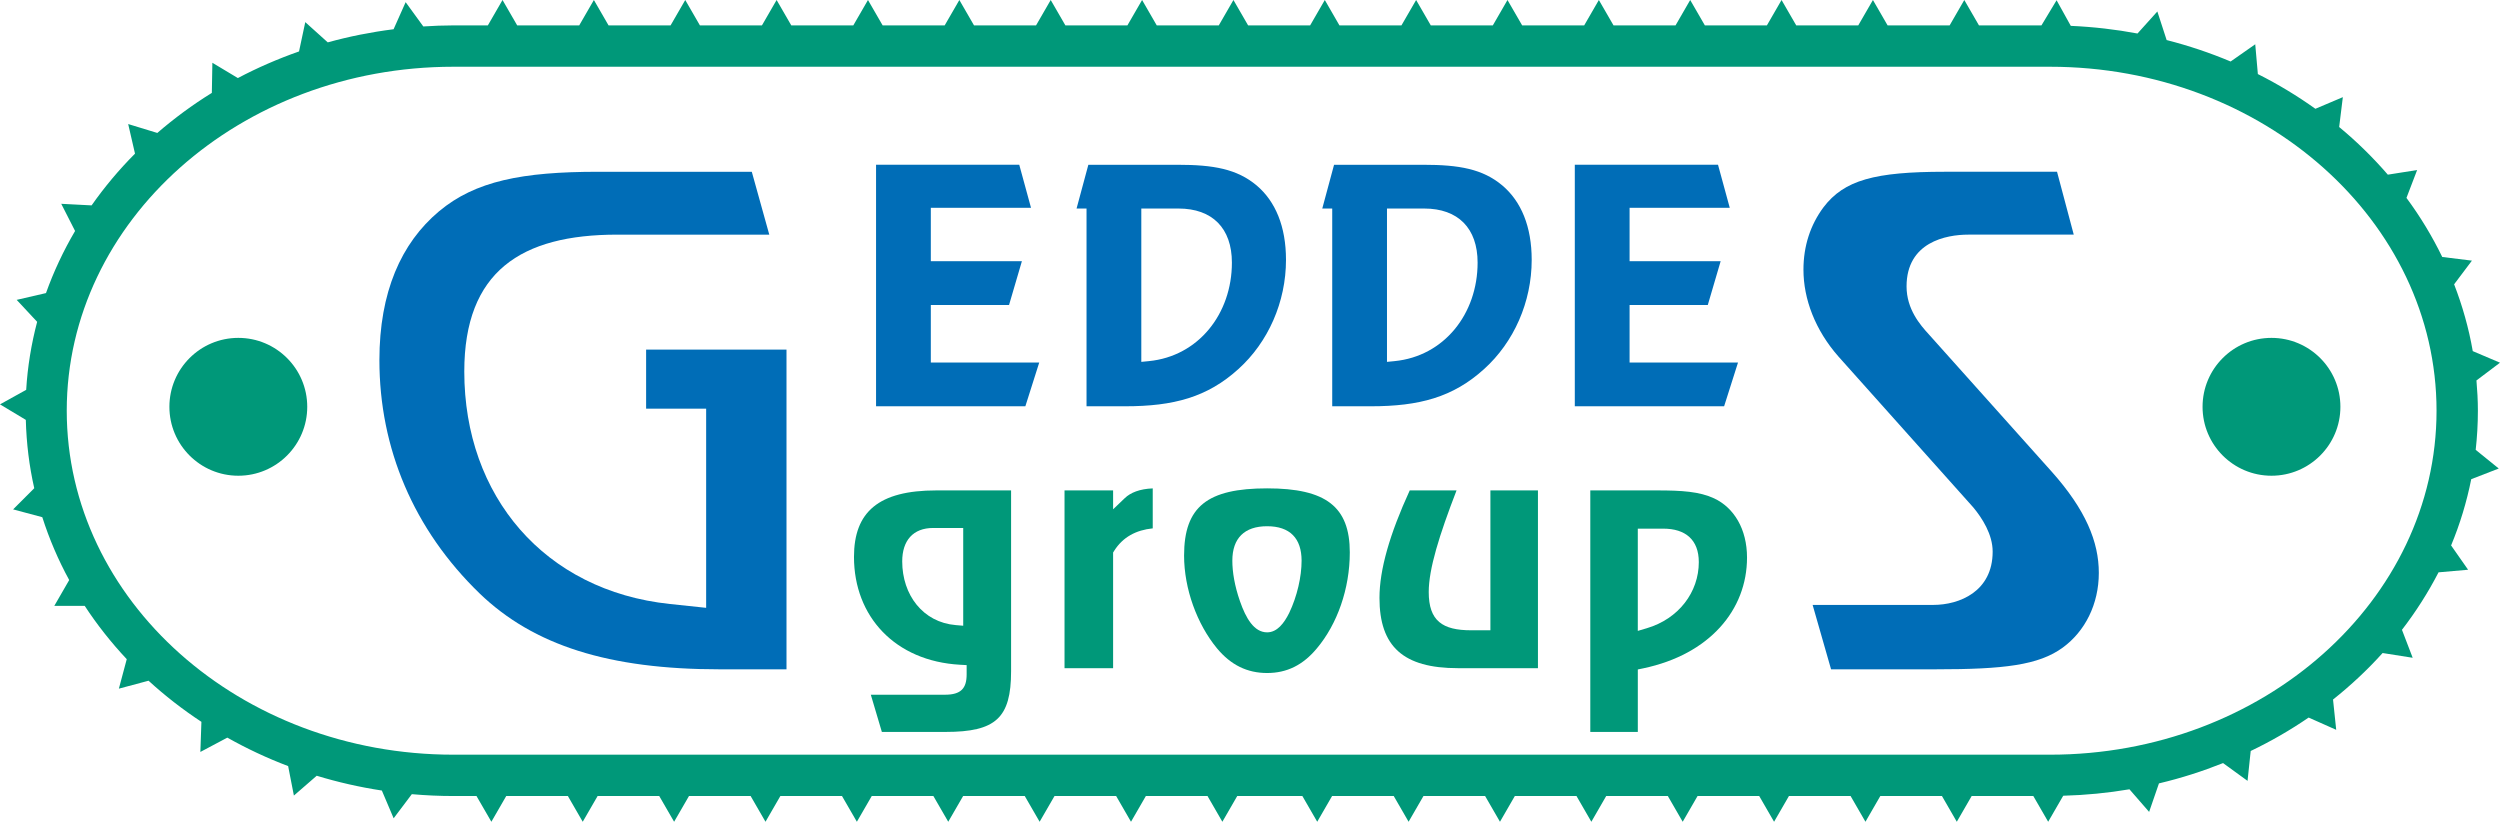 <?xml version="1.0" encoding="UTF-8" standalone="no"?>
<!-- Generator: Adobe Illustrator 15.0.2, SVG Export Plug-In . SVG Version: 6.00 Build 0)  -->

<svg
   xmlns:dc="http://purl.org/dc/elements/1.1/"
   xmlns:cc="http://creativecommons.org/ns#"
   xmlns:rdf="http://www.w3.org/1999/02/22-rdf-syntax-ns#"
   xmlns:svg="http://www.w3.org/2000/svg"
   xmlns="http://www.w3.org/2000/svg"
   xmlns:sodipodi="http://sodipodi.sourceforge.net/DTD/sodipodi-0.dtd"
   xmlns:inkscape="http://www.inkscape.org/namespaces/inkscape"
   version="1.1"
   id="Layer_1"
   x="0px"
   y="0px"
   width="181.364"
   height="59.615"
   viewBox="0 0 181.364 59.615"
   enable-background="new 0 0 595.28 841.89"
   xml:space="preserve"
   inkscape:version="0.91 r13725"
   sodipodi:docname="geddes_group_logo.svg"><defs
     id="defs4167"><filter
       style="color-interpolation-filters:sRGB"
       inkscape:label="Drop Shadow"
       id="filter4171"><feFlood
         flood-opacity="0.498"
         flood-color="rgb(0,0,0)"
         result="flood"
         id="feFlood4173" /><feComposite
         in="flood"
         in2="SourceGraphic"
         operator="in"
         result="composite1"
         id="feComposite4175" /><feGaussianBlur
         in="composite1"
         stdDeviation="0.5"
         result="blur"
         id="feGaussianBlur4177" /><feOffset
         dx="-1"
         dy="1"
         result="offset"
         id="feOffset4179" /><feComposite
         in="SourceGraphic"
         in2="offset"
         operator="over"
         result="composite2"
         id="feComposite4181" /></filter><filter
       style="color-interpolation-filters:sRGB"
       inkscape:label="Drop Shadow"
       id="filter4183"><feFlood
         flood-opacity="0.498"
         flood-color="rgb(0,0,0)"
         result="flood"
         id="feFlood4185" /><feComposite
         in="flood"
         in2="SourceGraphic"
         operator="in"
         result="composite1"
         id="feComposite4187" /><feGaussianBlur
         in="composite1"
         stdDeviation="0.5"
         result="blur"
         id="feGaussianBlur4189" /><feOffset
         dx="-1"
         dy="1"
         result="offset"
         id="feOffset4191" /><feComposite
         in="SourceGraphic"
         in2="offset"
         operator="over"
         result="composite2"
         id="feComposite4193" /></filter><filter
       style="color-interpolation-filters:sRGB"
       inkscape:label="Drop Shadow"
       id="filter4195"><feFlood
         flood-opacity="0.498"
         flood-color="rgb(0,0,0)"
         result="flood"
         id="feFlood4197" /><feComposite
         in="flood"
         in2="SourceGraphic"
         operator="in"
         result="composite1"
         id="feComposite4199" /><feGaussianBlur
         in="composite1"
         stdDeviation="0.5"
         result="blur"
         id="feGaussianBlur4201" /><feOffset
         dx="-1"
         dy="1"
         result="offset"
         id="feOffset4203" /><feComposite
         in="SourceGraphic"
         in2="offset"
         operator="over"
         result="composite2"
         id="feComposite4205" /></filter><filter
       style="color-interpolation-filters:sRGB"
       inkscape:label="Drop Shadow"
       id="filter4207"><feFlood
         flood-opacity="0.498"
         flood-color="rgb(0,0,0)"
         result="flood"
         id="feFlood4209" /><feComposite
         in="flood"
         in2="SourceGraphic"
         operator="in"
         result="composite1"
         id="feComposite4211" /><feGaussianBlur
         in="composite1"
         stdDeviation="0.5"
         result="blur"
         id="feGaussianBlur4213" /><feOffset
         dx="-1"
         dy="1"
         result="offset"
         id="feOffset4215" /><feComposite
         in="SourceGraphic"
         in2="offset"
         operator="over"
         result="composite2"
         id="feComposite4217" /></filter><filter
       style="color-interpolation-filters:sRGB"
       inkscape:label="Drop Shadow"
       id="filter4219"><feFlood
         flood-opacity="0.498"
         flood-color="rgb(0,0,0)"
         result="flood"
         id="feFlood4221" /><feComposite
         in="flood"
         in2="SourceGraphic"
         operator="in"
         result="composite1"
         id="feComposite4223" /><feGaussianBlur
         in="composite1"
         stdDeviation="0.5"
         result="blur"
         id="feGaussianBlur4225" /><feOffset
         dx="-1"
         dy="1"
         result="offset"
         id="feOffset4227" /><feComposite
         in="SourceGraphic"
         in2="offset"
         operator="over"
         result="composite2"
         id="feComposite4229" /></filter><filter
       style="color-interpolation-filters:sRGB"
       inkscape:label="Drop Shadow"
       id="filter4231"><feFlood
         flood-opacity="0.498"
         flood-color="rgb(0,0,0)"
         result="flood"
         id="feFlood4233" /><feComposite
         in="flood"
         in2="SourceGraphic"
         operator="in"
         result="composite1"
         id="feComposite4235" /><feGaussianBlur
         in="composite1"
         stdDeviation="0.5"
         result="blur"
         id="feGaussianBlur4237" /><feOffset
         dx="-1"
         dy="1"
         result="offset"
         id="feOffset4239" /><feComposite
         in="SourceGraphic"
         in2="offset"
         operator="over"
         result="composite2"
         id="feComposite4241" /></filter><filter
       style="color-interpolation-filters:sRGB"
       inkscape:label="Drop Shadow"
       id="filter4243"><feFlood
         flood-opacity="0.498"
         flood-color="rgb(0,0,0)"
         result="flood"
         id="feFlood4245" /><feComposite
         in="flood"
         in2="SourceGraphic"
         operator="in"
         result="composite1"
         id="feComposite4247" /><feGaussianBlur
         in="composite1"
         stdDeviation="0.5"
         result="blur"
         id="feGaussianBlur4249" /><feOffset
         dx="-1"
         dy="1"
         result="offset"
         id="feOffset4251" /><feComposite
         in="SourceGraphic"
         in2="offset"
         operator="over"
         result="composite2"
         id="feComposite4253" /></filter><filter
       style="color-interpolation-filters:sRGB"
       inkscape:label="Drop Shadow"
       id="filter4255"><feFlood
         flood-opacity="0.498"
         flood-color="rgb(0,0,0)"
         result="flood"
         id="feFlood4257" /><feComposite
         in="flood"
         in2="SourceGraphic"
         operator="in"
         result="composite1"
         id="feComposite4259" /><feGaussianBlur
         in="composite1"
         stdDeviation="0.5"
         result="blur"
         id="feGaussianBlur4261" /><feOffset
         dx="-1"
         dy="1"
         result="offset"
         id="feOffset4263" /><feComposite
         in="SourceGraphic"
         in2="offset"
         operator="over"
         result="composite2"
         id="feComposite4265" /></filter><filter
       style="color-interpolation-filters:sRGB"
       inkscape:label="Drop Shadow"
       id="filter4267"><feFlood
         flood-opacity="0.498"
         flood-color="rgb(0,0,0)"
         result="flood"
         id="feFlood4269" /><feComposite
         in="flood"
         in2="SourceGraphic"
         operator="in"
         result="composite1"
         id="feComposite4271" /><feGaussianBlur
         in="composite1"
         stdDeviation="0.5"
         result="blur"
         id="feGaussianBlur4273" /><feOffset
         dx="-1"
         dy="1"
         result="offset"
         id="feOffset4275" /><feComposite
         in="SourceGraphic"
         in2="offset"
         operator="over"
         result="composite2"
         id="feComposite4277" /></filter><filter
       style="color-interpolation-filters:sRGB"
       inkscape:label="Drop Shadow"
       id="filter4279"><feFlood
         flood-opacity="0.498"
         flood-color="rgb(0,0,0)"
         result="flood"
         id="feFlood4281" /><feComposite
         in="flood"
         in2="SourceGraphic"
         operator="in"
         result="composite1"
         id="feComposite4283" /><feGaussianBlur
         in="composite1"
         stdDeviation="0.5"
         result="blur"
         id="feGaussianBlur4285" /><feOffset
         dx="-1"
         dy="1"
         result="offset"
         id="feOffset4287" /><feComposite
         in="SourceGraphic"
         in2="offset"
         operator="over"
         result="composite2"
         id="feComposite4289" /></filter><filter
       style="color-interpolation-filters:sRGB"
       inkscape:label="Drop Shadow"
       id="filter4291"><feFlood
         flood-opacity="0.498"
         flood-color="rgb(0,0,0)"
         result="flood"
         id="feFlood4293" /><feComposite
         in="flood"
         in2="SourceGraphic"
         operator="in"
         result="composite1"
         id="feComposite4295" /><feGaussianBlur
         in="composite1"
         stdDeviation="0.5"
         result="blur"
         id="feGaussianBlur4297" /><feOffset
         dx="-1"
         dy="1"
         result="offset"
         id="feOffset4299" /><feComposite
         in="SourceGraphic"
         in2="offset"
         operator="over"
         result="composite2"
         id="feComposite4301" /></filter></defs><sodipodi:namedview
     pagecolor="#ffffff"
     bordercolor="#666666"
     borderopacity="1"
     objecttolerance="10"
     gridtolerance="10"
     guidetolerance="10"
     inkscape:pageopacity="0"
     inkscape:pageshadow="2"
     inkscape:window-width="1920"
     inkscape:window-height="1017"
     id="namedview4165"
     showgrid="false"
     inkscape:zoom="5.6979087"
     inkscape:cx="79.957015"
     inkscape:cy="-5.2126486"
     inkscape:window-x="-8"
     inkscape:window-y="-8"
     inkscape:window-maximized="1"
     inkscape:current-layer="Layer_1"
     fit-margin-top="0"
     fit-margin-left="0"
     fit-margin-right="0"
     fit-margin-bottom="0" /><rect
     style="fill:#ffffff;fill-opacity:1;stroke:none;stroke-width:0.3;stroke-linecap:round;stroke-linejoin:round;stroke-miterlimit:4;stroke-dasharray:none;stroke-opacity:1"
     id="rect4307"
     width="174.099"
     height="53.879"
     x="3.626"
     y="2.964"
     rx="28.345" /><path
     d="m 181.272,33.989 -1.671,-1.354 c 0.104,-0.934 0.159,-1.881 0.159,-2.84 0,-0.739 -0.042,-1.47 -0.104,-2.195 l 1.708,-1.288 -1.976,-0.84 c -0.289,-1.669 -0.749,-3.288 -1.352,-4.847 l 1.292,-1.717 -2.153,-0.265 c -0.729,-1.502 -1.598,-2.936 -2.596,-4.287 l 0.774,-2.021 -2.126,0.336 c -1.069,-1.238 -2.248,-2.397 -3.53,-3.457 l 0.266,-2.166 -1.991,0.844 c -1.311,-0.936 -2.705,-1.78 -4.174,-2.519 l -0.19,-2.161 -1.786,1.25 C 160.335,3.836 158.784,3.315 157.18,2.906 l -0.674,-2.074 -1.44,1.599 c -1.573,-0.295 -3.19,-0.483 -4.84,-0.555 l -1.03,-1.858 -1.098,1.824 -4.533,0 -1.064,-1.842 -1.064,1.842 -4.5,0 -1.064,-1.842 -1.064,1.842 -4.5,0 -1.064,-1.842 -1.064,1.842 -4.5,0 -1.064,-1.842 -1.063,1.842 -4.499,0 -1.064,-1.842 -1.064,1.842 -4.5,0 -1.064,-1.842 -1.064,1.842 -4.5,0 -1.064,-1.842 -1.064,1.842 -4.499,0 L 96.109,0 l -1.064,1.842 -4.5,0 L 89.481,0 l -1.064,1.842 -4.5,0 L 82.853,0 l -1.064,1.842 -4.5,0 L 76.225,0 l -1.064,1.842 -4.5,0 L 69.597,0 68.533,1.842 64.032,1.842 62.968,0 l -1.064,1.842 -4.5,0 L 56.34,0 l -1.064,1.842 -4.5,0 L 49.712,0 l -1.064,1.842 -4.5,0 L 43.084,0 42.02,1.842 l -4.5,0 L 36.456,0 l -1.064,1.842 -2.497,0 c -0.735,0 -1.463,0.031 -2.186,0.077 L 29.428,0.157 28.553,2.121 C 26.918,2.328 25.322,2.646 23.778,3.074 L 22.146,1.605 21.693,3.732 c -1.542,0.54 -3.025,1.186 -4.437,1.931 L 15.407,4.553 15.368,6.739 C 13.961,7.609 12.64,8.583 11.413,9.645 L 9.299,8.999 9.794,11.146 C 8.631,12.313 7.579,13.569 6.645,14.9 L 4.443,14.785 5.447,16.757 C 4.604,18.19 3.895,19.696 3.336,21.262 L 1.21,21.754 2.695,23.347 C 2.275,24.944 2,26.591 1.9,28.28 L 0,29.335 1.873,30.461 c 0.044,1.692 0.247,3.351 0.612,4.957 l -1.534,1.535 2.118,0.568 c 0.506,1.581 1.158,3.106 1.951,4.559 l -1.08,1.872 2.205,0.001 c 0.896,1.368 1.917,2.661 3.05,3.867 l -0.572,2.139 2.153,-0.576 c 1.185,1.085 2.468,2.083 3.835,2.983 l -0.076,2.185 1.956,-1.039 c 1.401,0.789 2.874,1.483 4.412,2.065 l 0.417,2.138 1.656,-1.438 c 1.526,0.465 3.104,0.826 4.725,1.073 l 0.855,2.014 1.319,-1.75 c 0.994,0.087 2,0.134 3.019,0.134 l 1.673,0 1.079,1.867 1.078,-1.867 4.472,0 1.078,1.867 1.079,-1.867 4.471,0 1.079,1.867 1.079,-1.867 4.472,0 1.078,1.867 1.079,-1.867 4.471,0 1.079,1.867 1.079,-1.867 4.471,0 1.079,1.867 1.079,-1.867 4.471,0 1.079,1.867 1.079,-1.867 4.472,0 1.077,1.867 1.078,-1.867 4.473,0 1.078,1.867 1.078,-1.867 4.725,0 1.078,1.867 1.078,-1.867 4.473,0 1.078,1.867 1.078,-1.867 4.473,0 1.078,1.867 1.078,-1.867 4.473,0 1.078,1.867 1.077,-1.867 4.472,0 1.078,1.867 1.078,-1.867 4.473,0 1.078,1.867 1.078,-1.867 4.473,0 1.078,1.867 1.078,-1.867 4.472,0 1.077,1.867 1.078,-1.867 4.473,0 1.078,1.867 1.091,-1.888 c 1.637,-0.044 3.241,-0.202 4.805,-0.467 l 1.427,1.64 0.713,-2.068 c 1.605,-0.38 3.158,-0.877 4.651,-1.474 l 1.776,1.29 0.229,-2.167 c 1.477,-0.708 2.882,-1.52 4.204,-2.425 l 1.999,0.889 -0.23,-2.197 c 1.299,-1.033 2.503,-2.16 3.596,-3.374 l 2.182,0.345 -0.778,-2.029 c 1.012,-1.313 1.9,-2.708 2.654,-4.17 l 2.144,-0.188 -1.233,-1.763 c 0.642,-1.542 1.13,-3.149 1.461,-4.806 l 1.996,-0.774 z m -32.553,20.76 -115.835,0 C 17.422,54.749 4.842,43.555 4.842,29.795 4.842,16.036 17.422,4.842 32.884,4.842 l 115.835,0 c 15.462,0 28.041,11.194 28.041,24.953 0,13.76 -12.579,24.954 -28.041,24.954 z"
     id="path4137"
     inkscape:connector-curvature="0"
     style="fill:#009879" /><path
     d="m 12.289,29.512 c 0,-2.762 2.238,-5 5,-5 2.761,0 5,2.239 5,5 0,2.761 -2.24,5 -5,5 -2.762,0 -5,-2.239 -5,-5 l 0,0 z"
     id="path4139"
     inkscape:connector-curvature="0"
     style="fill:#009879" /><path
     d="m 159.786,29.512 c 0,-2.762 2.238,-5 5,-5 2.762,0 5,2.239 5,5 0,2.761 -2.238,5 -5,5 -2.762,0 -5,-2.239 -5,-5 l 0,0 z"
     id="path4141"
     inkscape:connector-curvature="0"
     style="fill:#009879" /><path
     d="m 69.552,49.399 c 1.166,0 1.574,-0.464 1.574,-1.475 l 0,-0.673 -0.472,-0.026 c -4.719,-0.261 -7.701,-3.5 -7.701,-7.824 0,-3.26 1.778,-4.824 5.974,-4.824 l 5.423,0 0,13.122 c 0,3.385 -1.111,4.399 -4.749,4.399 l -4.626,0 -0.801,-2.699 5.378,0 0,0 z m -3.1,-9.673 c 0,2.43 1.499,4.421 3.883,4.622 l 0.542,0.046 0,-7.092 -2.175,0 c -1.468,-10e-4 -2.25,0.917 -2.25,2.424 l 0,0 z"
     id="path4143"
     style="clip-rule:evenodd;fill:#009879;fill-rule:evenodd;filter:url(#filter4291)"
     inkscape:connector-curvature="0" /><path
     d="m 84.626,34.431 0,2.899 c -1.213,0.124 -2.168,0.632 -2.797,1.628 l -0.078,0.123 0,8.393 -3.524,0 0,-12.896 3.524,0 0,1.37 0.846,-0.809 c 0.419,-0.402 1.081,-0.671 2.029,-0.708 l 0,0 z"
     id="path4145"
     style="fill:#009879;filter:url(#filter4279)"
     inkscape:connector-curvature="0" /><path
     d="m 98.922,39.076 c 0,2.643 -0.914,5.202 -2.383,6.953 -1.014,1.222 -2.18,1.795 -3.615,1.795 -1.438,0 -2.625,-0.573 -3.639,-1.793 -1.449,-1.759 -2.385,-4.32 -2.385,-6.729 0,-3.549 1.691,-4.874 6.023,-4.874 4.279,-10e-4 5.999,1.339 5.999,4.648 l 0,0 z m -5.998,-1.9 c -1.646,0 -2.523,0.869 -2.523,2.5 0,0.813 0.162,1.818 0.553,2.938 0.43,1.238 1.023,2.26 1.971,2.26 0.732,0 1.232,-0.669 1.6,-1.405 0.58,-1.213 0.9,-2.64 0.9,-3.794 -10e-4,-1.621 -0.844,-2.499 -2.501,-2.499 l 0,0 z"
     id="path4147"
     style="clip-rule:evenodd;fill:#009879;fill-rule:evenodd;filter:url(#filter4267)"
     inkscape:connector-curvature="0" /><path
     d="m 101.075,42.375 c 0,-2.052 0.742,-4.627 2.195,-7.798 l 3.396,0 c -1.258,3.259 -2.018,5.701 -2.018,7.373 0,2.096 1,2.774 3.074,2.774 l 1.4,0 0,-10.147 3.449,0 0,12.896 -5.799,0 c -3.975,10e-4 -5.697,-1.575 -5.697,-5.098 l 0,0 z"
     id="path4149"
     style="fill:#009879;filter:url(#filter4255)"
     inkscape:connector-curvature="0" /><path
     d="m 121.215,34.577 c 1.783,0 3.074,0.081 4.137,0.577 1.441,0.677 2.387,2.226 2.387,4.296 0,3.791 -2.711,7.022 -7.525,8.034 l -0.398,0.083 0,4.53 -3.447,0 0,-17.521 4.846,0 0,10e-4 z m 3.026,5.199 c 0,-1.615 -0.965,-2.425 -2.576,-2.425 l -1.85,0 0,7.417 0.641,-0.189 c 2.322,-0.683 3.785,-2.616 3.785,-4.803 l 0,0 z"
     id="path4151"
     style="clip-rule:evenodd;fill:#009879;fill-rule:evenodd;filter:url(#filter4243)"
     inkscape:connector-curvature="0" /><path
     d="m 149.84,33.214 c 2.465,2.765 3.42,5.09 3.42,7.347 0,2.271 -1.002,4.238 -2.609,5.414 -1.754,1.286 -4.301,1.58 -9.18,1.58 l -7.635,0 -1.338,-4.671 8.752,0 c 1.898,0 4.309,-0.97 4.309,-3.867 0,-1.252 -0.766,-2.44 -1.406,-3.208 l -9.777,-10.94 c -1.695,-1.924 -2.543,-4.182 -2.543,-6.305 0,-1.715 0.5,-3.243 1.453,-4.526 1.498,-1.974 3.721,-2.578 8.793,-2.578 l 8.15,0 1.213,4.561 -7.654,0 c -1.604,0 -4.475,0.544 -4.475,3.756 0,1.655 0.992,2.798 1.609,3.471 l 8.918,9.966 0,0 z"
     id="path4153"
     style="fill:#006db7;filter:url(#filter4171)"
     inkscape:connector-curvature="0" /><path
     d="m 44.392,11.461 11.147,0 1.269,4.561 -11.039,0 c -6.959,0 -11.087,2.667 -11.087,9.931 0,9.04 5.821,15.903 14.918,16.864 l 2.628,0.278 0,-14.448 -4.355,0 0,-4.285 10.184,0 0,23.194 -4.844,0 c -8.05,0 -13.516,-1.743 -17.421,-5.507 -4.783,-4.632 -7.268,-10.522 -7.268,-16.923 0,-4.927 1.569,-8.485 4.329,-10.8 2.63,-2.194 6.025,-2.865 11.539,-2.865 l 0,0 z"
     id="path4155"
     style="fill:#006db7;filter:url(#filter4231)"
     inkscape:connector-curvature="0" /><polygon
     points="291.885,356.182 286.21,356.183 286.21,360.357 294.075,360.357 293.068,363.531 282.237,363.531 282.237,346.01 292.626,346.01 293.479,349.134 286.21,349.134 286.21,349.134 286.21,353.008 292.816,353.008 "
     id="polygon4157"
     style="fill:#006db7;filter:url(#filter4219)"
     transform="translate(-217.683,-335.057)" /><path
     d="m 83.797,14.127 0,11.125 0.549,-0.054 c 3.594,-0.354 6.023,-3.431 6.023,-7.146 0,-2.496 -1.418,-3.924 -3.873,-3.924 l -7.396,0 0.855,-3.174 6.49,0 c 2.572,0 4.293,0.3 5.727,1.506 1.359,1.156 2.121,2.973 2.121,5.392 0,3.062 -1.293,5.975 -3.459,7.927 -2.252,2.038 -4.689,2.695 -8.213,2.695 l -2.798,0 0,-14.347 3.974,0 0,0 z"
     id="path4159"
     style="clip-rule:evenodd;fill:#006db7;fill-rule:evenodd;filter:url(#filter4207)"
     inkscape:connector-curvature="0" /><path
     d="m 101.62,14.127 0,11.125 0.549,-0.054 c 3.596,-0.354 6.025,-3.431 6.025,-7.146 0,-2.496 -1.418,-3.924 -3.873,-3.924 l -7.396,0 0.855,-3.174 6.49,0 c 2.572,0 4.293,0.3 5.725,1.506 1.361,1.156 2.123,2.973 2.123,5.392 0,3.062 -1.293,5.975 -3.459,7.927 -2.252,2.038 -4.689,2.695 -8.213,2.695 l -2.799,0 0,-14.347 3.973,0 0,0 z"
     id="path4161"
     style="clip-rule:evenodd;fill:#006db7;fill-rule:evenodd;filter:url(#filter4195)"
     inkscape:connector-curvature="0" /><polygon
     points="342.576,356.182 336.902,356.183 336.902,360.357 344.768,360.357 343.76,363.531 332.928,363.531 332.928,346.01 343.318,346.01 344.17,349.134 336.902,349.134 336.902,349.134 336.902,353.008 343.508,353.008 "
     id="polygon4163"
     style="fill:#006db7;filter:url(#filter4183)"
     transform="translate(-217.683,-335.057)" /><path
     style="fill:#ececec;fill-opacity:1;stroke:none;stroke-width:0.3;stroke-linecap:round;stroke-linejoin:round;stroke-miterlimit:4;stroke-dasharray:none;stroke-opacity:1"
     id="path4305"
     sodipodi:type="arc"
     sodipodi:cx="166.40529"
     sodipodi:cy="82.642281"
     sodipodi:rx="3.2468052"
     sodipodi:ry="1.4040239"
     sodipodi:start="5.8063963"
     sodipodi:end="5.6209376"
     d="m 169.29,81.998 a 3.247,1.404 0 0 1 -1.263,1.861 3.247,1.404 0 0 1 -4.356,-0.459 3.247,1.404 0 0 1 0.859,-1.903 3.247,1.404 0 0 1 4.436,0.283 l -2.56,0.863 z" /></svg>